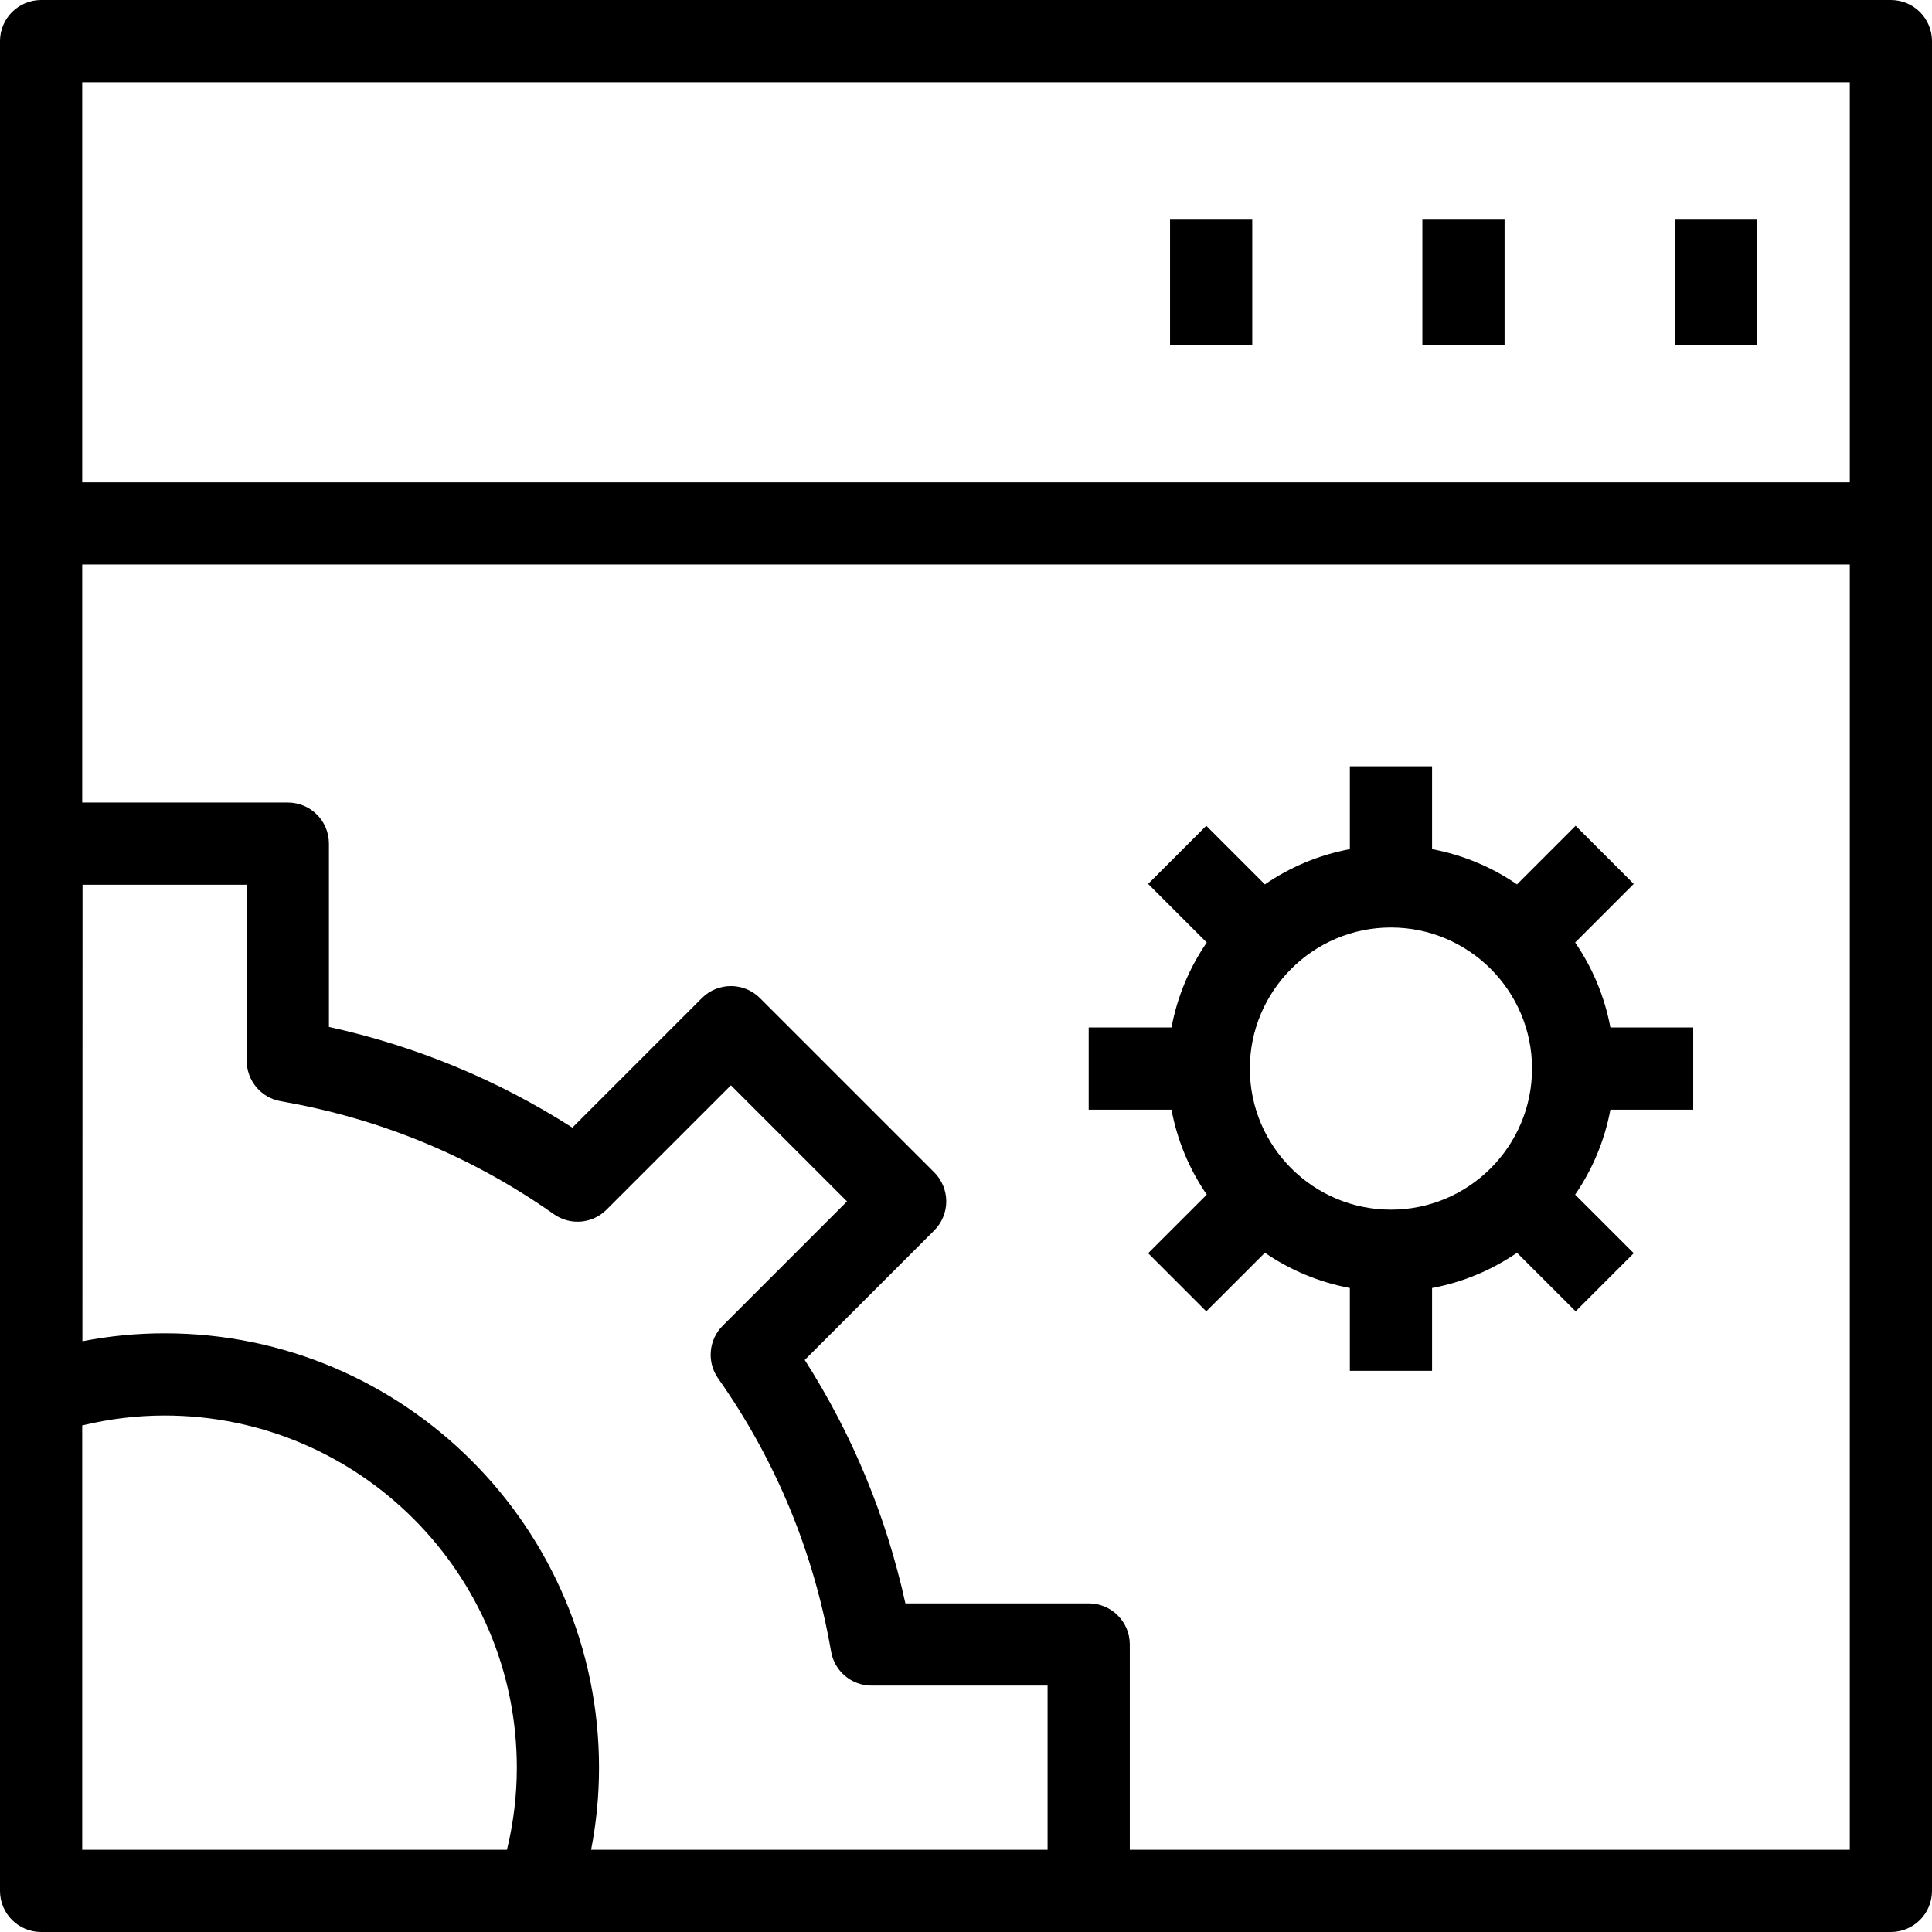 <?xml version="1.0" encoding="iso-8859-1"?>
<!-- Generator: Adobe Illustrator 19.0.0, SVG Export Plug-In . SVG Version: 6.00 Build 0)  -->
<svg version="1.1" id="Capa_1" xmlns="http://www.w3.org/2000/svg" xmlns:xlink="http://www.w3.org/1999/xlink" x="0px" y="0px"
	 viewBox="0 0 490 490" style="enable-background:new 0 0 490 490;" xml:space="preserve">
<g>
	<path d="M479.574,0H10.425C4.668,0,0,4.663,0,10.426v122.327v346.822C0,485.338,4.668,490,10.425,490h469.149
		c5.757,0,10.426-4.662,10.426-10.426V132.752V10.426C490,4.663,485.331,0,479.574,0z M20.851,20.851h448.298v101.476H20.851V20.851
		z M20.851,361.527c6.887-1.672,13.89-2.518,20.902-2.518c49.251,0,89.324,40.073,89.324,89.32c0,6.988-0.842,13.965-2.5,20.82
		H20.851V361.527z M71.217,279.301c25.179,4.367,48.474,13.998,69.247,28.639c4.16,2.943,9.8,2.444,13.378-1.15l31.536-31.531
		l29.449,29.444l-31.531,31.531c-3.583,3.584-4.072,9.224-1.15,13.378c14.641,20.791,24.277,44.084,28.635,69.253
		c0.865,4.999,5.202,8.644,10.272,8.644h44.64v41.641H149.918c1.339-6.872,2.01-13.836,2.01-20.82
		c0-60.752-49.424-110.171-110.175-110.171c-6.989,0-13.964,0.671-20.851,2.015l0.03-115.78h41.641v44.634
		C62.573,274.098,66.223,278.436,71.217,279.301z M469.149,469.149H286.545v-52.066c0-5.762-4.669-10.426-10.426-10.426h-46.487
		c-4.852-22.063-13.409-42.761-25.53-61.739l32.839-32.844c1.955-1.955,3.055-4.602,3.055-7.371s-1.1-5.416-3.055-7.371
		l-44.191-44.187c-4.073-4.072-10.671-4.072-14.743,0l-32.845,32.844c-18.967-12.126-39.671-20.688-61.739-25.534v-46.488
		c0-5.763-4.667-10.425-10.426-10.425H20.851v-60.365h448.298V469.149z"/>
	<rect x="296.751" y="55.712" width="20.851" height="31.766"/>
	<rect x="360.744" y="55.712" width="20.851" height="31.766"/>
	<rect x="424.743" y="55.712" width="20.851" height="31.766"/>
	<path d="M306.063,302.988l-14.866,14.858l14.743,14.743l14.865-14.859c6.37,4.374,13.675,7.471,21.548,8.943v21.005h20.851v-21.005
		c7.871-1.472,15.174-4.569,21.543-8.942l14.865,14.858l14.742-14.743l-14.865-14.858c4.374-6.371,7.472-13.677,8.944-21.55h21.005
		v-20.851h-21.005c-1.472-7.872-4.569-15.175-8.942-21.544l14.863-14.863l-14.742-14.743l-14.865,14.865
		c-6.369-4.372-13.672-7.467-21.543-8.938v-21.005h-20.851v21.004c-7.873,1.471-15.178,4.567-21.548,8.94l-14.865-14.865
		l-14.743,14.743l14.864,14.864c-4.373,6.368-7.47,13.672-8.942,21.543h-21v20.851h21
		C298.591,289.312,301.688,296.618,306.063,302.988z M352.778,235.236c19.731,0,35.781,16.046,35.781,35.776
		c0,19.731-16.05,35.788-35.781,35.788s-35.787-16.056-35.787-35.788C316.992,251.282,333.047,235.236,352.778,235.236z"/>
</g>
<g>
</g>
<g>
</g>
<g>
</g>
<g>
</g>
<g>
</g>
<g>
</g>
<g>
</g>
<g>
</g>
<g>
</g>
<g>
</g>
<g>
</g>
<g>
</g>
<g>
</g>
<g>
</g>
<g>
</g>
</svg>

